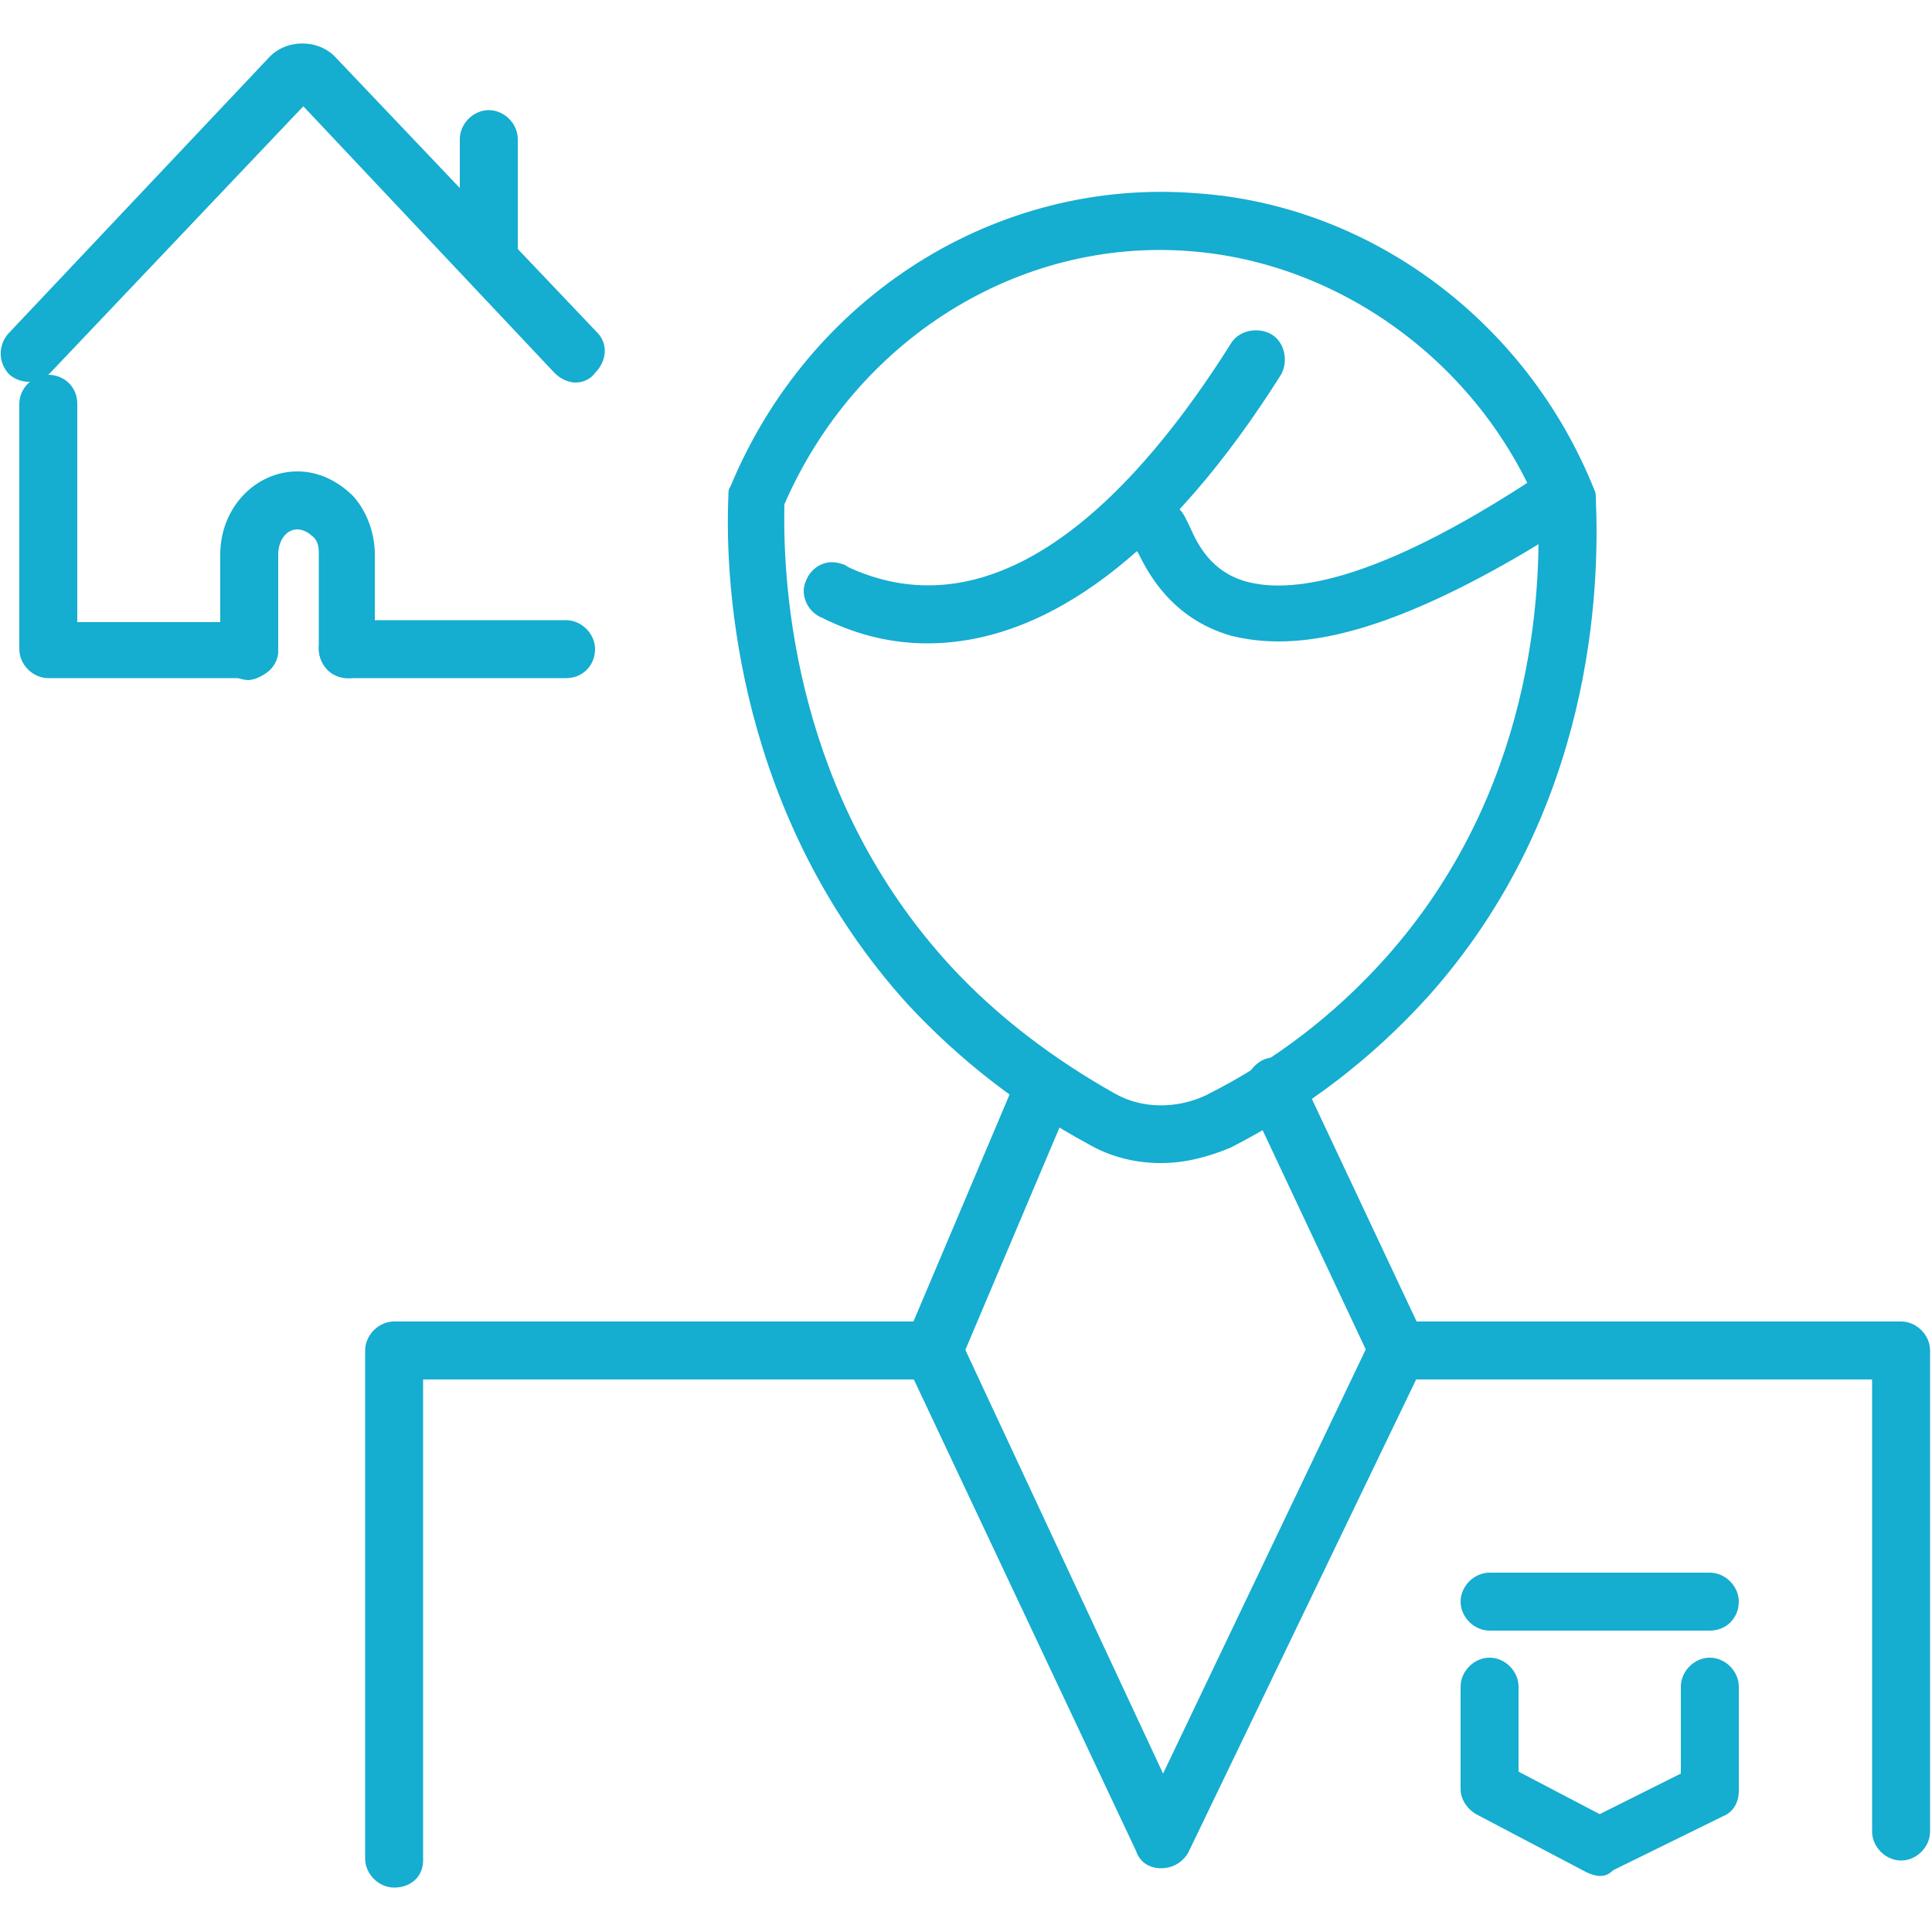 <?xml version="1.0" encoding="utf-8"?>
<!-- Generator: Adobe Illustrator 28.1.0, SVG Export Plug-In . SVG Version: 6.00 Build 0)  -->
<svg version="1.1" id="Ebene_1" xmlns="http://www.w3.org/2000/svg" xmlns:xlink="http://www.w3.org/1999/xlink" x="0px" y="0px"
	 viewBox="0 0 100 100" style="enable-background:new 0 0 100 100;" xml:space="preserve">
<style type="text/css">
	.st0{fill:#15ADD0;}
</style>
<g>
	<g>
		<g>
			<path class="st0" d="M29.8,19.8c-0.4,0-0.8-0.2-1.1-0.5L15.7,5.5L2.6,19.3c-0.6,0.6-1.5,0.6-2.1,0.1c-0.6-0.6-0.6-1.5-0.1-2.1
				L13.9,3c0.9-1,2.6-1,3.5,0l13.5,14.2c0.6,0.6,0.5,1.5-0.1,2.1C30.6,19.6,30.2,19.8,29.8,19.8z"/>
		</g>
		<g>
			<path class="st0" d="M25.3,14.9c-0.8,0-1.5-0.7-1.5-1.5V7.2c0-0.8,0.7-1.5,1.5-1.5c0.8,0,1.5,0.7,1.5,1.5v6.2
				C26.8,14.3,26.1,14.9,25.3,14.9z"/>
		</g>
	</g>
	<g>
		<g>
			<path class="st0" d="M29.3,35.1H18c-0.8,0-1.5-0.7-1.5-1.5c0-0.8,0.7-1.5,1.5-1.5h11.3c0.8,0,1.5,0.7,1.5,1.5
				C30.8,34.4,30.2,35.1,29.3,35.1z"/>
		</g>
		<g>
			<path class="st0" d="M12.9,35.1H2.5c-0.8,0-1.5-0.7-1.5-1.5V20.9c0-0.8,0.7-1.5,1.5-1.5S4,20,4,20.9v11.3h8.9
				c0.8,0,1.5,0.7,1.5,1.5C14.4,34.4,13.8,35.1,12.9,35.1z"/>
		</g>
		<g>
			<path class="st0" d="M18,35.1C18,35.1,18,35.1,18,35.1c-0.9,0-1.5-0.7-1.5-1.6l1.5,0.1l-1.5-0.1v-4.9c0-0.4-0.1-0.7-0.4-0.9
				c-0.1-0.1-0.4-0.3-0.7-0.3c-0.6,0-1,0.6-1,1.3v4.9c0,0.8-0.7,1.5-1.5,1.6c-0.8,0-1.5-0.6-1.5-1.4c0,0,0-0.2,0-0.2v-4.9
				c0-2.4,1.8-4.3,4-4.3c1.1,0,2.1,0.5,2.9,1.3c0.7,0.8,1.1,1.9,1.1,3v4.9c0,0,0,0.2,0,0.2C19.5,34.5,18.8,35.1,18,35.1z"/>
		</g>
	</g>
</g>
<g>
	<path class="st0" d="M60.1,60.2c-1.3,0-2.6-0.3-3.8-1c-3.5-1.9-6.6-4.3-9.3-7.2c-8.8-9.7-9.5-21.6-9.3-26.3c0-0.2,0-0.4,0.1-0.5
		c4.1-9.9,13.8-16,24.1-15.2c9,0.6,17.1,6.6,20.6,15.3c0.1,0.2,0.1,0.3,0.1,0.5c0.2,4.6-0.1,16.2-8.7,25.8
		c-2.9,3.2-6.3,5.8-10.2,7.8C62.5,59.9,61.3,60.2,60.1,60.2z M40.6,26.1c-0.1,4.5,0.6,15.2,8.6,23.9c2.4,2.6,5.3,4.8,8.5,6.6
		c1.4,0.8,3.2,0.8,4.7,0.1l0,0c3.6-1.8,6.7-4.2,9.3-7.1c7.7-8.6,8.1-19,7.9-23.4c-3.1-7.4-10.2-12.6-18-13.2
		C52.7,12.3,44.3,17.6,40.6,26.1z"/>
</g>
<g>
	<path class="st0" d="M48,33.3c-1.8,0-3.5-0.4-5.2-1.2L42.6,32c-0.8-0.3-1.2-1.2-0.9-1.9c0.3-0.8,1.1-1.2,1.9-0.9
		c0.1,0,0.2,0.1,0.4,0.2C52,33,59.1,25.1,63.7,17.8c0.4-0.7,1.4-0.9,2.1-0.5c0.7,0.4,0.9,1.4,0.5,2.1C60.5,28.6,54.2,33.3,48,33.3z"
		/>
</g>
<g>
	<path class="st0" d="M66.2,33.2c-0.9,0-1.7-0.1-2.5-0.3c-3.1-0.9-4.3-3.3-4.8-4.3c-0.1-0.1-0.1-0.2-0.1-0.3c-0.5-0.6-0.5-1.4,0.1-2
		c0.6-0.6,1.5-0.6,2.1,0c0.3,0.3,0.4,0.6,0.6,1c0.4,0.9,1.1,2.3,2.9,2.8c2.2,0.6,6.5,0.2,15-5.4c0.7-0.5,1.6-0.3,2.1,0.4
		c0.4,0.7,0.3,1.6-0.4,2.1C74.9,31.2,70,33.2,66.2,33.2z M58.9,28.4C58.9,28.4,58.9,28.4,58.9,28.4C58.9,28.4,58.9,28.4,58.9,28.4z"
		/>
</g>
<g>
	<path class="st0" d="M20.4,97.7c-0.8,0-1.5-0.7-1.5-1.5V69.9c0-0.8,0.7-1.5,1.5-1.5h27.9c0.6,0,1.1,0.3,1.4,0.9l10.5,22.5L71,69.2
		c0.3-0.5,0.8-0.8,1.3-0.8h26.1c0.8,0,1.5,0.7,1.5,1.5v24.9c0,0.8-0.7,1.5-1.5,1.5c-0.8,0-1.5-0.7-1.5-1.5V71.4H73.3L61.5,95.9
		c-0.3,0.5-0.8,0.8-1.4,0.8c-0.6,0-1.1-0.3-1.3-0.9L47.3,71.4H21.9v24.9C21.9,97.1,21.3,97.7,20.4,97.7z"/>
</g>
<g>
	<path class="st0" d="M48.3,71.4c-0.2,0-0.4,0-0.6-0.1c-0.8-0.3-1.1-1.2-0.8-2l5.8-13.7c0.3-0.8,1.2-1.1,2-0.8
		c0.8,0.3,1.1,1.2,0.8,2l-5.8,13.7C49.4,71,48.9,71.4,48.3,71.4z"/>
</g>
<g>
	<path class="st0" d="M72.4,71.4c-0.6,0-1.1-0.3-1.4-0.9l-6.4-13.6c-0.4-0.7,0-1.6,0.7-2c0.7-0.4,1.6,0,2,0.7l6.4,13.6
		c0.4,0.7,0,1.6-0.7,2C72.8,71.3,72.6,71.4,72.4,71.4z"/>
</g>
<g>
	<path class="st0" d="M88.5,84.4H77.1c-0.8,0-1.5-0.7-1.5-1.5c0-0.8,0.7-1.5,1.5-1.5h11.4c0.8,0,1.5,0.7,1.5,1.5
		C90,83.7,89.4,84.4,88.5,84.4z"/>
</g>
<g>
	<path class="st0" d="M82.8,97.1c-0.2,0-0.5-0.1-0.7-0.2l-5.7-3c-0.5-0.3-0.8-0.8-0.8-1.3v-5.3c0-0.8,0.7-1.5,1.5-1.5
		c0.8,0,1.5,0.7,1.5,1.5v4.4l4.2,2.2l4.2-2.1v-4.5c0-0.8,0.7-1.5,1.5-1.5c0.8,0,1.5,0.7,1.5,1.5v5.4c0,0.6-0.3,1.1-0.8,1.3l-5.7,2.8
		C83.3,97,83.1,97.1,82.8,97.1z"/>
</g>
</svg>
